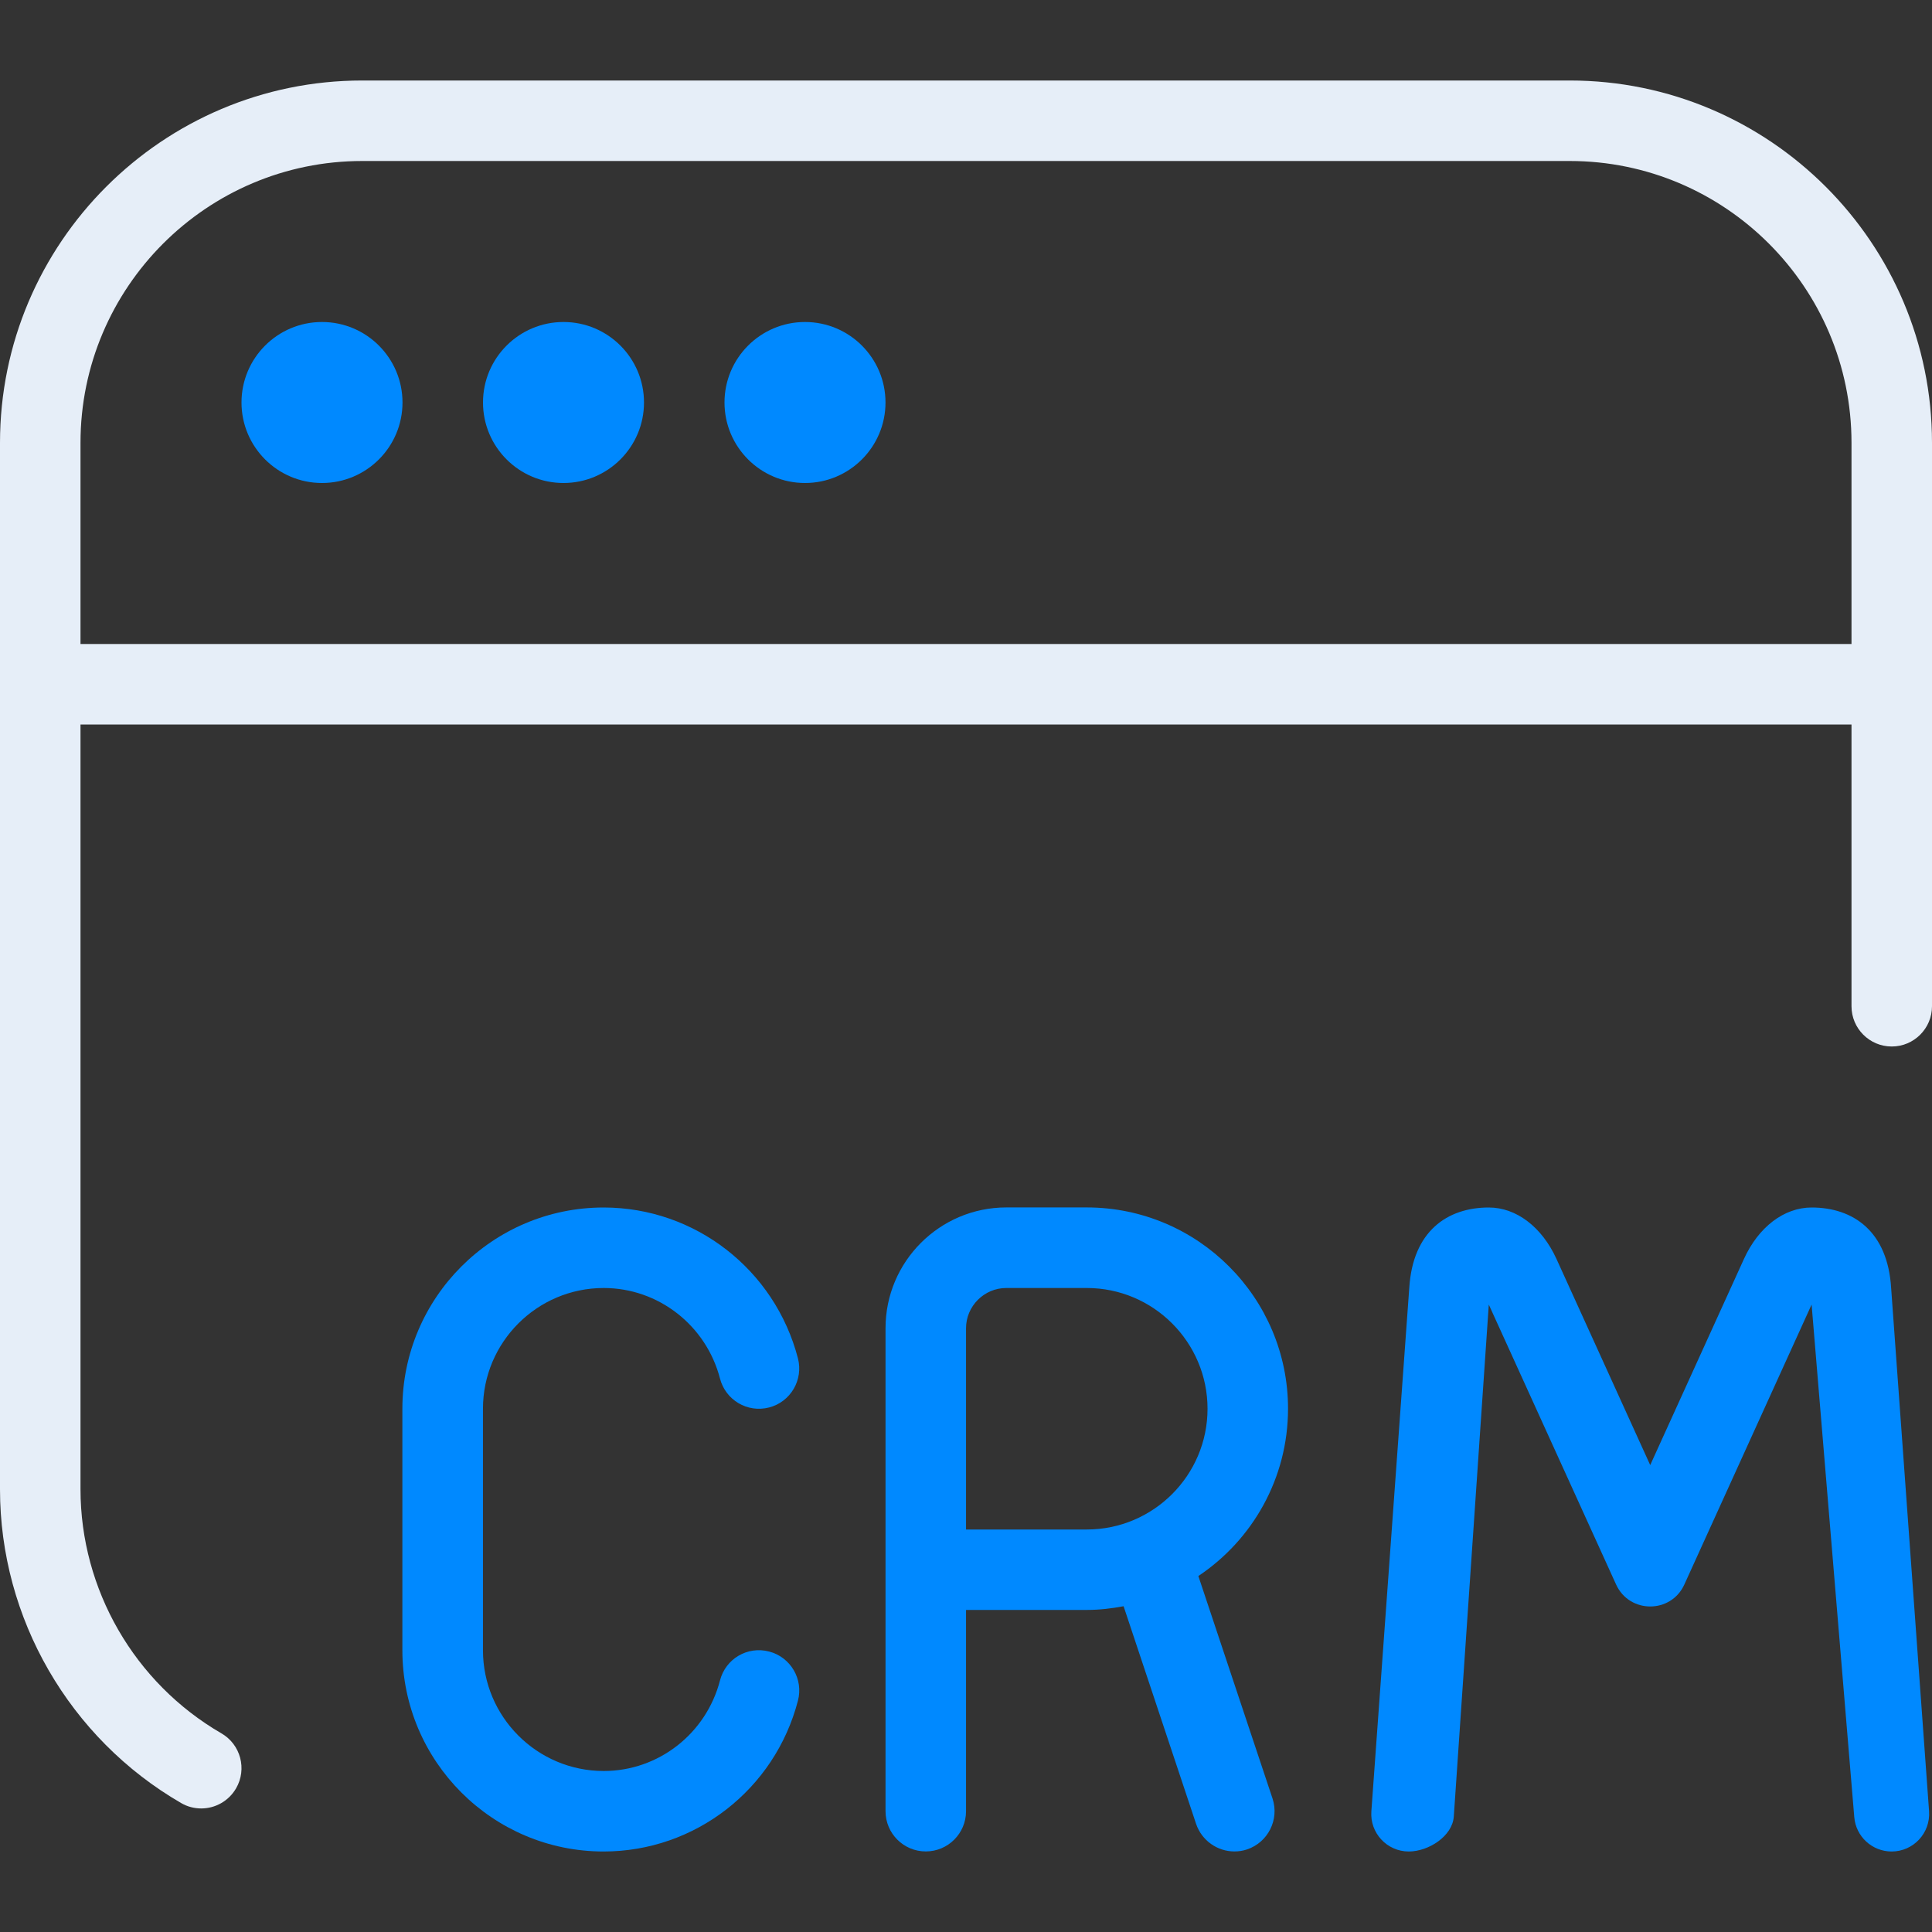 <svg width="60" height="60" viewBox="0 0 60 60" fill="none" xmlns="http://www.w3.org/2000/svg">
<rect x="0" y="0" width="60" height="60" fill="#333333" stroke="none"/>
<path d="M60 13.75V31.25C60 31.94 59.44 32.5 58.75 32.5C58.06 32.5 57.5 31.94 57.5 31.25V22.5H2.5V46.25C2.5 49.365 4.178 52.267 6.875 53.83C7.473 54.175 7.678 54.94 7.332 55.538C7.1 55.938 6.68 56.163 6.25 56.163C6.037 56.163 5.82 56.11 5.625 55.995C2.155 53.987 0 50.255 0 46.252V13.75C0 7.548 5.048 2.5 11.25 2.5H48.75C54.953 2.5 60 7.548 60 13.75ZM57.5 13.75C57.5 8.925 53.575 5 48.75 5H11.25C6.425 5 2.5 8.925 2.5 13.75V20H57.5V13.75Z" fill="#E6EEF8"/>
<path d="M7.5 12.5C7.5 11.12 8.62 10 10 10C11.38 10 12.5 11.12 12.5 12.5C12.5 13.88 11.38 15 10 15C8.62 15 7.5 13.88 7.5 12.5Z" fill="#0089FF"/>
<path d="M22.5 12.5C22.5 11.12 23.62 10 25 10C26.38 10 27.5 11.12 27.5 12.5C27.5 13.88 26.38 15 25 15C23.62 15 22.5 13.88 22.5 12.5Z" fill="#0089FF"/>
<path d="M15 12.5C15 11.12 16.12 10 17.5 10C18.88 10 20 11.12 20 12.5C20 13.88 18.88 15 17.5 15C16.12 15 15 13.88 15 12.5Z" fill="#0089FF"/>
<path d="M14.999 51.25V43.75C14.999 41.683 16.681 40 18.749 40C20.444 40 21.931 41.158 22.361 42.815C22.534 43.478 23.209 43.885 23.886 43.71C24.551 43.538 24.954 42.855 24.781 42.185C24.064 39.428 21.584 37.5 18.746 37.5C15.299 37.5 12.496 40.303 12.496 43.75V51.25C12.496 54.698 15.299 57.5 18.746 57.5C21.584 57.5 24.064 55.575 24.781 52.815C24.956 52.148 24.554 51.463 23.886 51.29C23.209 51.113 22.534 51.518 22.361 52.185C21.931 53.843 20.446 55 18.749 55C16.681 55 14.999 53.318 14.999 51.25Z" fill="#0089FF"/>
<path d="M54.159 39.1C54.611 38.105 55.406 37.5 56.261 37.5C57.551 37.5 58.624 38.238 58.731 40L59.909 56.25C59.956 56.925 59.424 57.5 58.746 57.5C58.141 57.5 57.636 57.035 57.586 56.433L56.261 40.515L52.309 49.208C51.896 50.118 50.604 50.118 50.189 49.208L46.236 40.515L45.149 56.415C45.106 57.025 44.364 57.5 43.751 57.5C43.074 57.5 42.539 56.925 42.589 56.25L43.766 40C43.874 38.238 44.946 37.5 46.236 37.5C47.091 37.5 47.886 38.105 48.339 39.1L51.249 45.5L54.159 39.1Z" fill="#0089FF"/>
<path fill-rule="evenodd" clip-rule="evenodd" d="M37.216 48.945L39.519 55.853C39.736 56.508 39.381 57.215 38.729 57.435C38.596 57.48 38.466 57.498 38.334 57.498C37.811 57.498 37.324 57.165 37.146 56.643L34.894 49.883C34.521 49.953 34.144 49.998 33.751 49.998H30.001V56.248C30.001 56.938 29.441 57.498 28.751 57.498C28.061 57.498 27.501 56.938 27.501 56.248V41.248C27.501 39.18 29.184 37.498 31.251 37.498H33.751C37.199 37.498 40.001 40.3 40.001 43.748C40.001 45.913 38.894 47.825 37.216 48.945ZM33.751 40C35.819 40 37.501 41.683 37.501 43.75C37.501 45.818 35.819 47.5 33.751 47.5H30.001V41.25C30.001 40.563 30.564 40 31.251 40H33.751Z" fill="#0089FF"/>
</svg>
